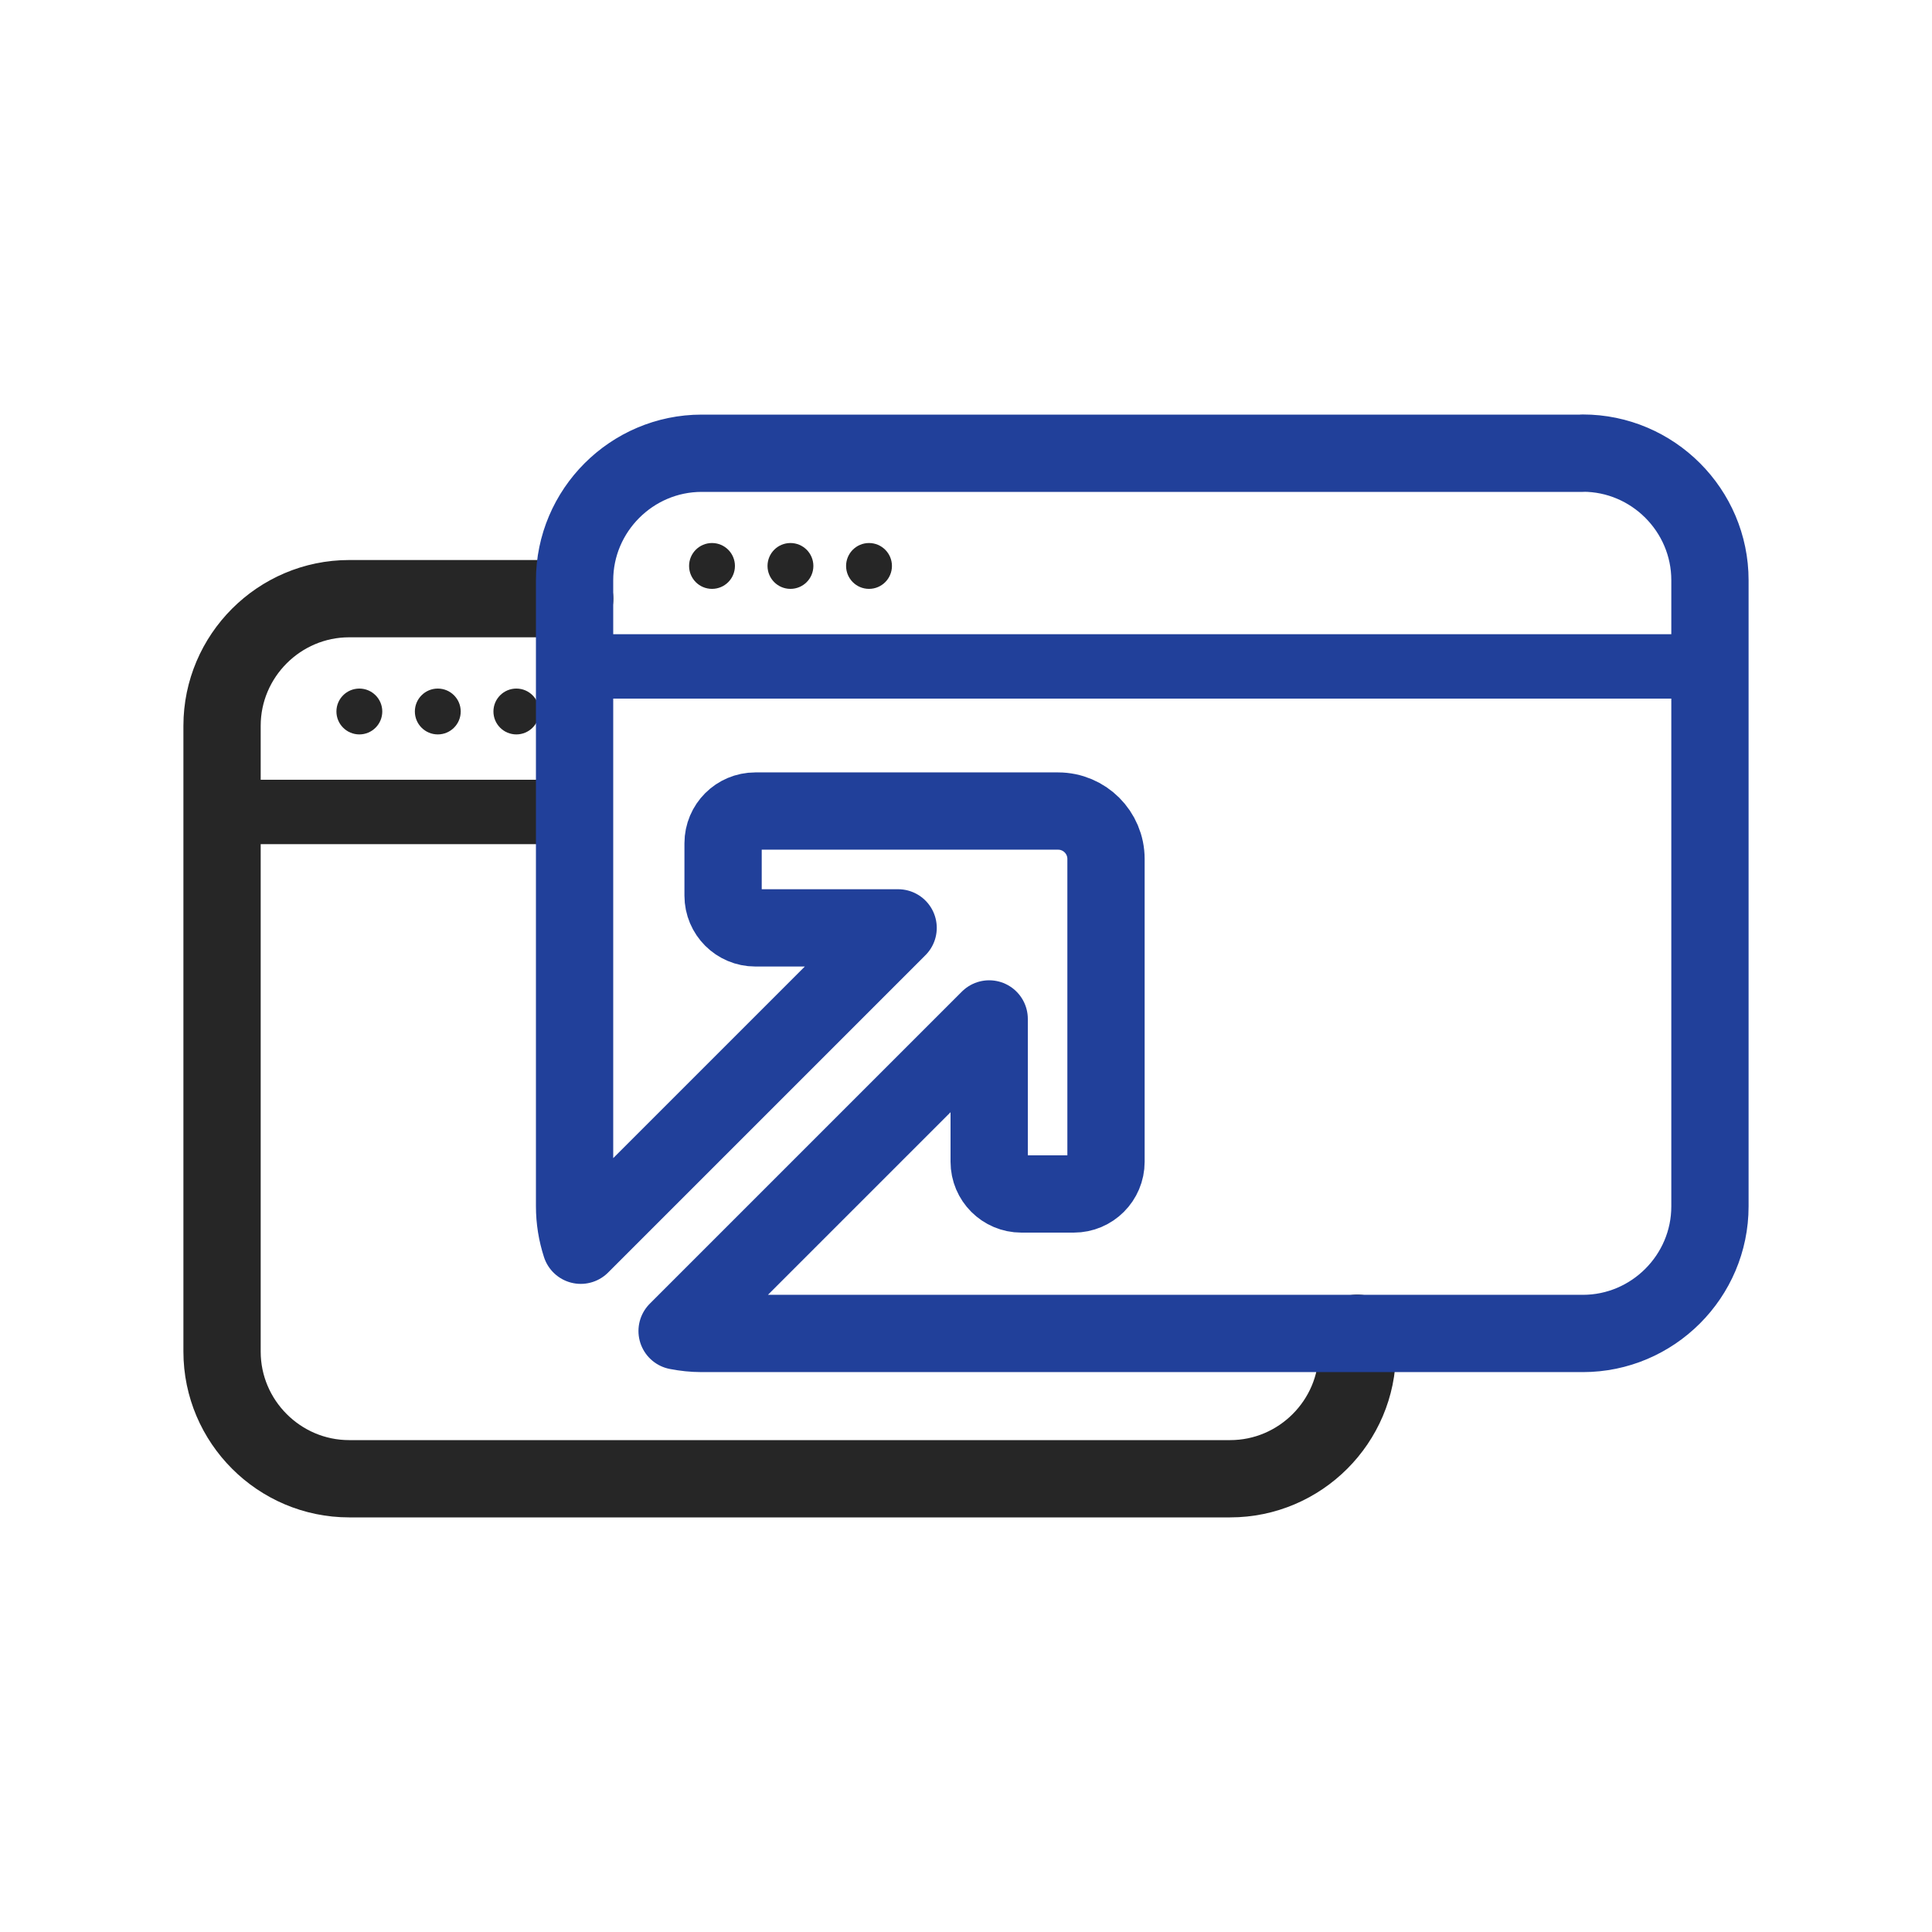 <?xml version="1.0" encoding="UTF-8"?><svg id="Layer_1" xmlns="http://www.w3.org/2000/svg" viewBox="0 0 150 150"><defs><style>.cls-1{fill:#262626;}.cls-2,.cls-3{stroke:#21409a;}.cls-2,.cls-3,.cls-4,.cls-5{fill:none;}.cls-2,.cls-5{stroke-miterlimit:10;stroke-width:5px;}.cls-3,.cls-4{stroke-linecap:round;stroke-linejoin:round;stroke-width:6px;}.cls-4,.cls-5{stroke:#262626;}</style></defs><g><path class="cls-4" d="M105.38,103.51v1.43c0,5.43-4.44,9.87-9.87,9.87H27.11c-5.43,0-9.87-4.44-9.87-9.87V56.35c0-5.43,4.44-9.87,9.87-9.87h17.51"/><line class="cls-5" x1="17.24" y1="63.04" x2="44.62" y2="63.04"/><g><circle class="cls-1" cx="27.9" cy="55.24" r="1.78"/><circle class="cls-1" cx="33.99" cy="55.24" r="1.78"/><circle class="cls-1" cx="40.09" cy="55.24" r="1.78"/></g></g><line class="cls-2" x1="44.62" y1="51.74" x2="132.76" y2="51.74"/><g><circle class="cls-1" cx="55.28" cy="43.94" r="1.78"/><circle class="cls-1" cx="61.37" cy="43.94" r="1.78"/><circle class="cls-1" cx="67.47" cy="43.94" r="1.78"/></g><path class="cls-3" d="M122.89,35.19H54.48c-5.43,0-9.87,4.44-9.87,9.87v48.59c0,1.06,.17,2.07,.48,3.03l24.64-24.64h-11.09c-1.38,0-2.5-1.12-2.5-2.5v-4.07c0-1.38,1.12-2.5,2.5-2.5h23.51c2.05,0,3.72,1.66,3.72,3.72v23.51c0,1.38-1.12,2.5-2.5,2.5h-4.07c-1.38,0-2.5-1.12-2.5-2.5v-11.09l-24.23,24.23c.62,.12,1.25,.19,1.9,.19H122.89c5.43,0,9.87-4.44,9.87-9.87V45.05c0-5.43-4.44-9.87-9.87-9.87Z"/></svg>